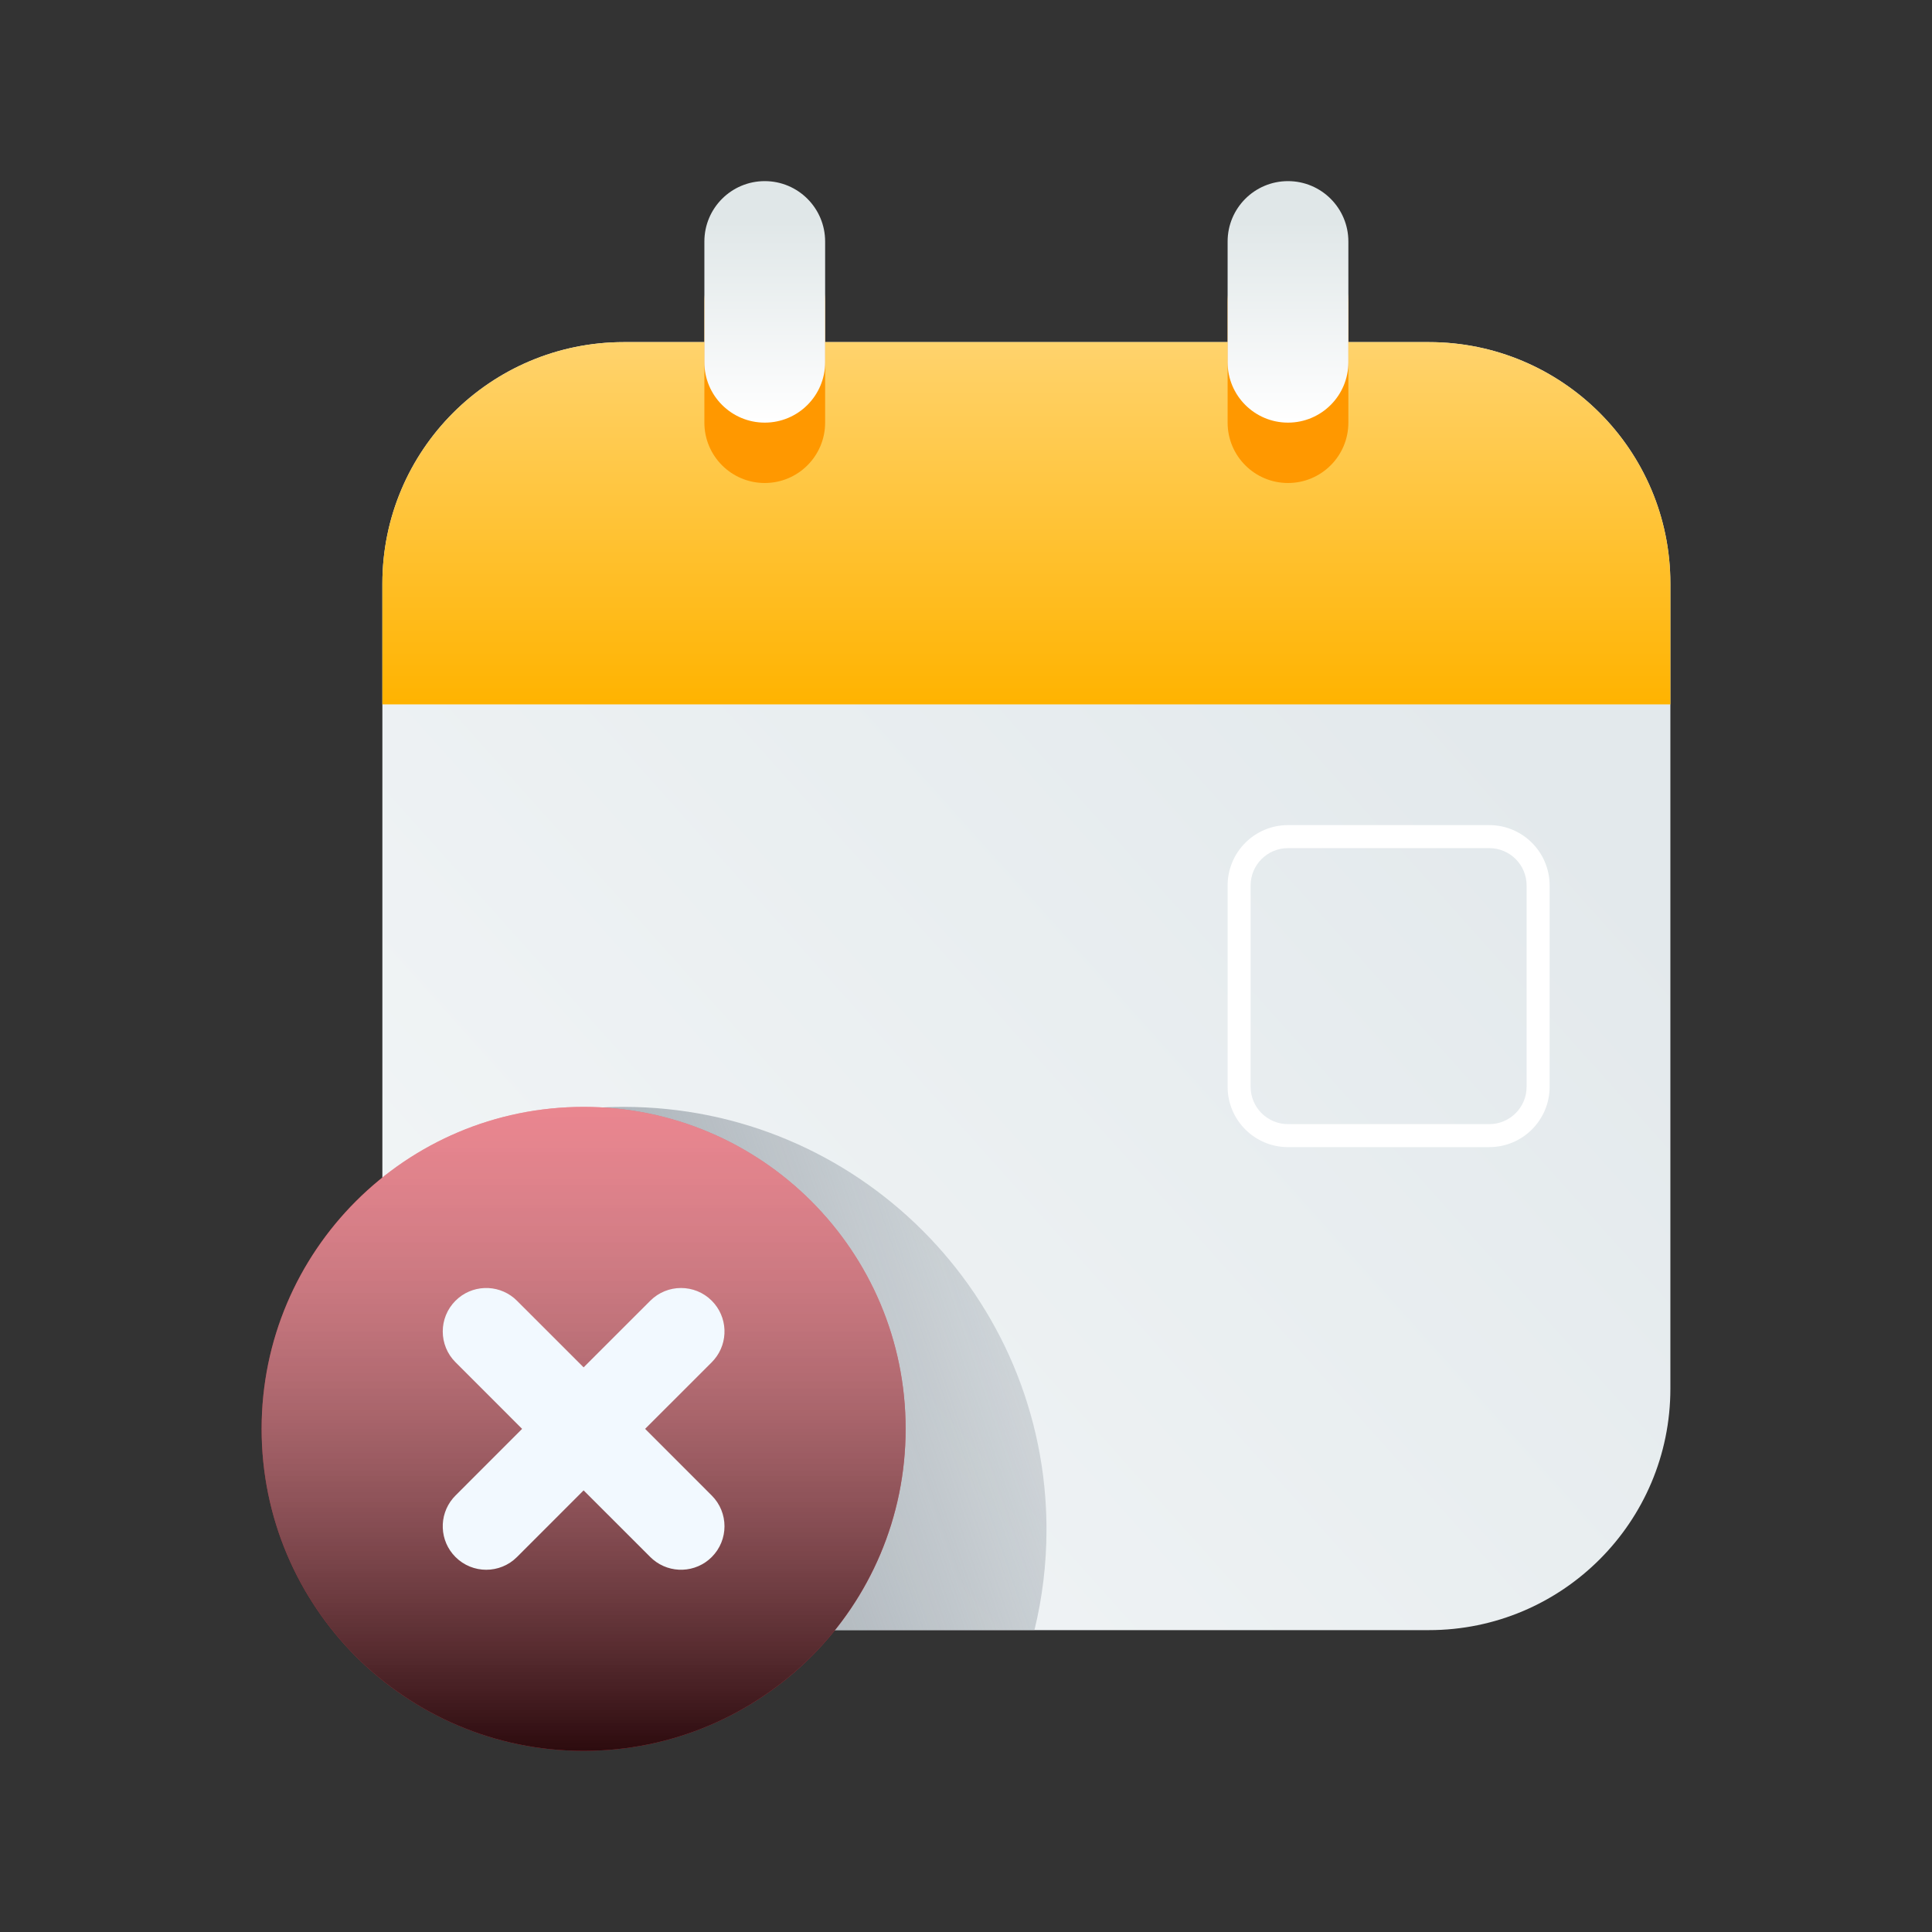 <svg width="104" height="104" viewBox="0 0 104 104" fill="none" xmlns="http://www.w3.org/2000/svg" data-v-479dc576=""><rect x="0" y="0" width="104" height="104" fill="#333333" stroke="none"/><path d="M20.583 31.416C20.583 24.237 26.404 18.416 33.583 18.416H76.917C84.096 18.416 89.917 24.237 89.917 31.416V74.75C89.917 81.93 84.096 87.75 76.917 87.75H33.583C26.404 87.75 20.583 81.93 20.583 74.75V31.416Z" fill="url(#paint0_linear_2061_36558)"></path><path d="M55.684 87.75H33.583C26.404 87.75 20.583 81.93 20.583 74.75V63.661C24.268 61.091 28.75 59.584 33.583 59.584C46.148 59.584 56.333 69.769 56.333 82.334C56.333 84.2 56.108 86.014 55.684 87.75Z" fill="url(#paint1_linear_2061_36558)"></path><path fill-rule="evenodd" clip-rule="evenodd" d="M80.167 45.655H69.333C68.222 45.655 67.321 46.555 67.321 47.666V58.5C67.321 59.611 68.222 60.512 69.333 60.512H80.167C81.278 60.512 82.178 59.611 82.178 58.5V47.666C82.178 46.555 81.278 45.655 80.167 45.655ZM69.333 44.416C67.538 44.416 66.083 45.872 66.083 47.666V58.5C66.083 60.295 67.538 61.75 69.333 61.75H80.167C81.962 61.75 83.417 60.295 83.417 58.5V47.666C83.417 45.872 81.962 44.416 80.167 44.416H69.333Z" fill="white"></path><path d="M20.583 31.416C20.583 24.237 26.404 18.416 33.583 18.416H76.917C84.096 18.416 89.917 24.237 89.917 31.416V37.916H20.583V31.416Z" fill="url(#paint2_linear_2061_36558)"></path><path d="M37.917 16.25C37.917 14.455 39.372 13 41.167 13C42.962 13 44.417 14.455 44.417 16.25V22.75C44.417 24.545 42.962 26 41.167 26C39.372 26 37.917 24.545 37.917 22.75V16.25Z" fill="#FF9800"></path><path d="M66.083 16.25C66.083 14.455 67.538 13 69.333 13C71.128 13 72.583 14.455 72.583 16.25V22.75C72.583 24.545 71.128 26 69.333 26C67.538 26 66.083 24.545 66.083 22.75V16.25Z" fill="#FF9800"></path><path d="M37.917 13C37.917 11.205 39.372 9.75 41.167 9.75C42.962 9.75 44.417 11.205 44.417 13V19.5C44.417 21.295 42.962 22.75 41.167 22.75C39.372 22.75 37.917 21.295 37.917 19.5V13Z" fill="url(#paint3_linear_2061_36558)"></path><path d="M66.083 13C66.083 11.205 67.538 9.75 69.333 9.75C71.128 9.75 72.583 11.205 72.583 13V19.5C72.583 21.295 71.128 22.75 69.333 22.75C67.538 22.75 66.083 21.295 66.083 19.5V13Z" fill="url(#paint4_linear_2061_36558)"></path><path d="M31.417 94.25C40.989 94.25 48.75 86.49 48.75 76.917C48.75 67.344 40.989 59.584 31.417 59.584C21.844 59.584 14.083 67.344 14.083 76.917C14.083 86.49 21.844 94.25 31.417 94.25Z" fill="#DC3545"></path><g style="mix-blend-mode:overlay;"><path d="M31.417 94.25C40.989 94.25 48.75 86.49 48.75 76.917C48.75 67.344 40.989 59.584 31.417 59.584C21.844 59.584 14.083 67.344 14.083 76.917C14.083 86.49 21.844 94.25 31.417 94.25Z" fill="url(#paint5_linear_2061_36558)"></path></g><path fill-rule="evenodd" clip-rule="evenodd" d="M38.315 70.019C39.18 70.885 39.226 72.26 38.451 73.18L38.315 73.329L34.727 76.916L38.314 80.505C39.228 81.419 39.228 82.901 38.314 83.815C37.449 84.681 36.073 84.726 35.154 83.951L35.005 83.815L31.416 80.227L27.829 83.815C26.915 84.729 25.433 84.729 24.519 83.815C23.653 82.949 23.607 81.573 24.382 80.654L24.519 80.505L28.105 76.916L24.519 73.329C23.605 72.415 23.605 70.933 24.519 70.019C25.385 69.153 26.76 69.108 27.68 69.882L27.828 70.019L31.416 73.605L35.005 70.019C35.919 69.105 37.401 69.105 38.315 70.019Z" fill="#F2F9FF"></path><defs><linearGradient id="paint0_linear_2061_36558" x1="78" y1="36.291" x2="20.583" y2="87.75" gradientUnits="userSpaceOnUse"><stop stop-color="#E3E9EC"></stop><stop offset="1" stop-color="#F4F7F8"></stop></linearGradient><linearGradient id="paint1_linear_2061_36558" x1="27.896" y1="84.919" x2="70.293" y2="70.442" gradientUnits="userSpaceOnUse"><stop stop-color="#959EA6"></stop><stop offset="1" stop-color="#959EA6" stop-opacity="0"></stop></linearGradient><linearGradient id="paint2_linear_2061_36558" x1="55.25" y1="18.416" x2="55.25" y2="37.916" gradientUnits="userSpaceOnUse"><stop stop-color="#FFD36D"></stop><stop offset="1" stop-color="#FFB300"></stop></linearGradient><linearGradient id="paint3_linear_2061_36558" x1="55.25" y1="11.917" x2="55.25" y2="22.75" gradientUnits="userSpaceOnUse"><stop stop-color="#E0E7E8"></stop><stop offset="1" stop-color="white"></stop></linearGradient><linearGradient id="paint4_linear_2061_36558" x1="55.25" y1="11.917" x2="55.25" y2="22.75" gradientUnits="userSpaceOnUse"><stop stop-color="#E0E7E8"></stop><stop offset="1" stop-color="white"></stop></linearGradient><linearGradient id="paint5_linear_2061_36558" x1="31.417" y1="59.584" x2="31.417" y2="94.25" gradientUnits="userSpaceOnUse"><stop stop-color="white" stop-opacity="0.4"></stop><stop offset="1" stop-opacity="0.8"></stop></linearGradient></defs></svg>